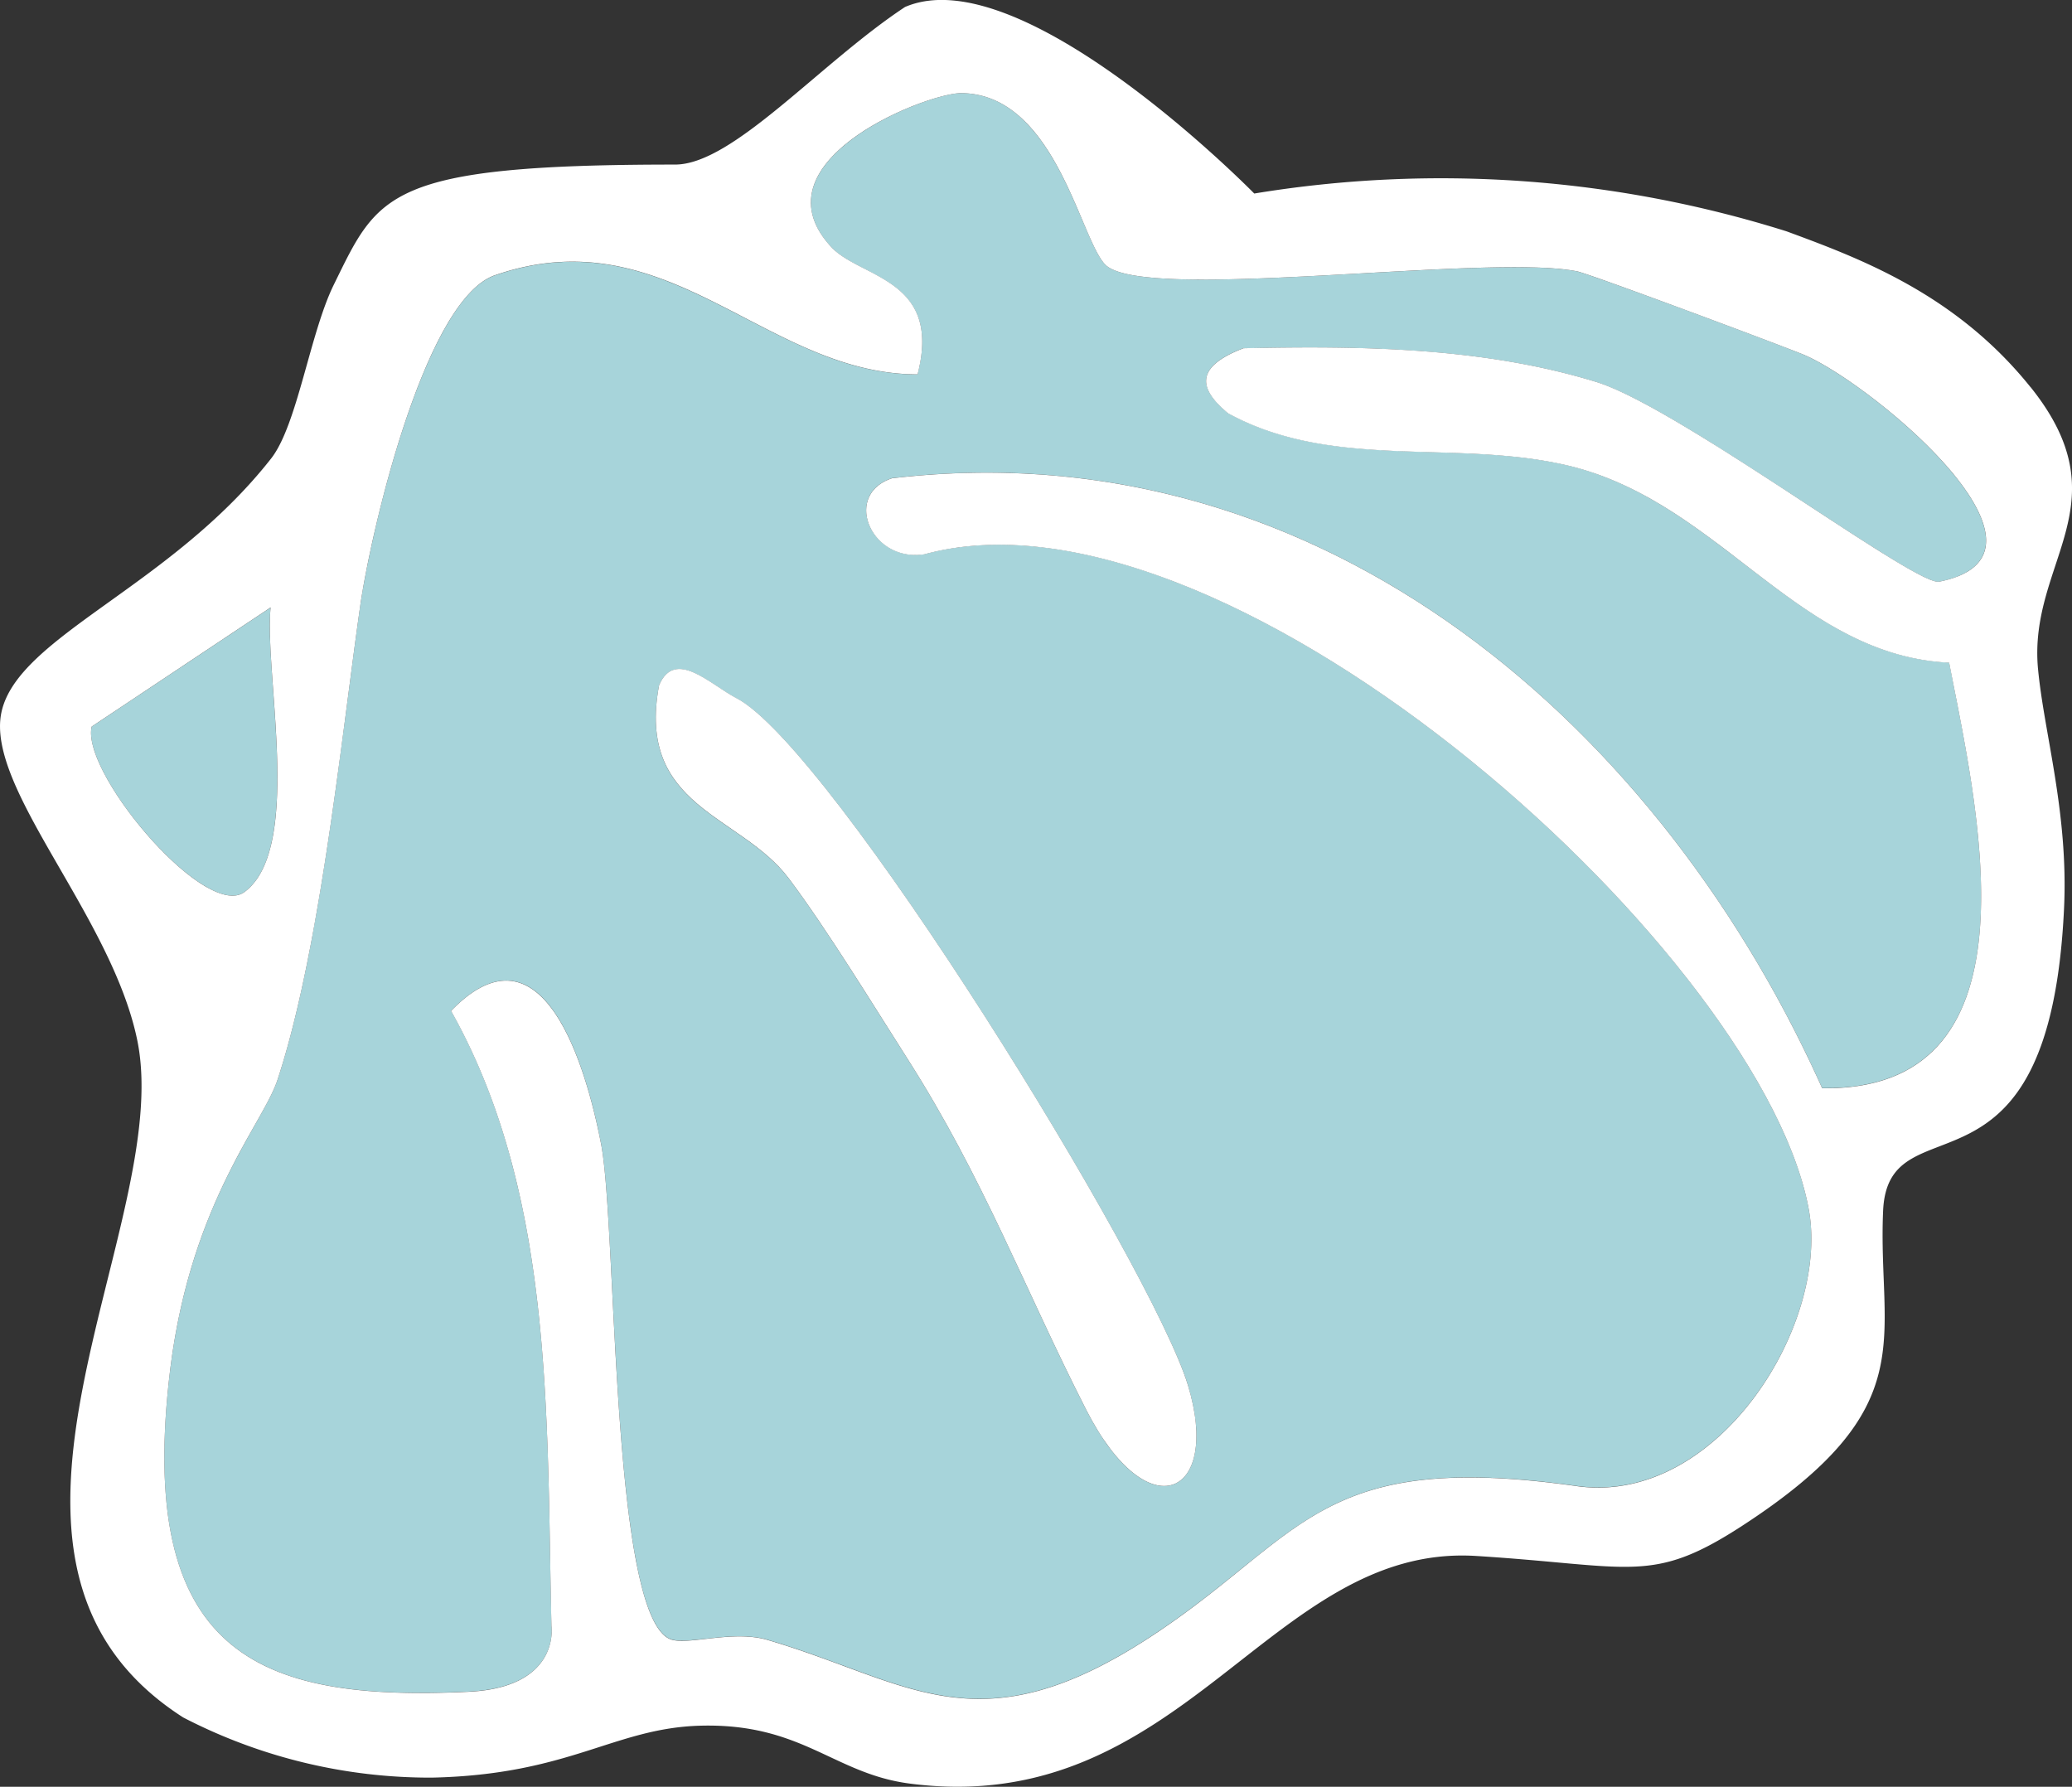 <svg id="グループ_11856" data-name="グループ 11856" xmlns="http://www.w3.org/2000/svg" xmlns:xlink="http://www.w3.org/1999/xlink" width="89.007" height="76.75" viewBox="0 0 89.007 76.75">
  <rect x="0" y="0" width="89.007" height="76.75" fill="#333333" stroke="none"/>
  <defs>
    <clipPath id="clip-path">
      <rect id="長方形_5399" data-name="長方形 5399" width="89.007" height="76.75" fill="none"/>
    </clipPath>
  </defs>
  <g id="グループ_11855" data-name="グループ 11855" transform="translate(0 0)" clip-path="url(#clip-path)">
    <path id="パス_30484" data-name="パス 30484" d="M50.847,13.506c5.049-.11,10.275-.047,15.141,1.443,3.544,1.086,13.725,8.783,14.74,8.583,6-1.19-3.025-8.618-5.868-9.773C73.6,13.246,65.693,10.3,65.174,10.2c-3.9-.778-18.646,1.363-20.265-.288-1.082-1.1-2.154-7.33-6.185-7.368-1.509,0-8.975,2.948-5.585,6.615,1.247,1.349,4.777,1.344,3.707,5.47-6.55,0-10.69-6.843-18.158-4.256C15.674,11.414,13.355,21.4,12.9,24.589c-.811,5.709-1.733,14.844-3.553,20.356-.629,1.9-3.777,5.333-4.63,12.63C3.292,69.742,8.7,71.636,17.572,71.207c3.951-.19,3.55-2.824,3.55-2.824-.214-8.932.129-18.514-4.314-26.421,3.8-3.92,5.711,1.912,6.446,5.726.692,3.583.4,20.588,3.05,21.287.8.211,2.652-.417,4.08,0,6.093,1.781,9.008,4.753,16.47-.127,6.594-4.311,7.143-8.061,18.334-6.472,6.019.833,10.855-6.927,9.943-11.886-2.041-11.111-24.987-31.7-37.985-28.141-2.3.365-3.544-2.552-1.4-3.264,18.275-2.156,32.9,10.448,39.96,26.2,9.58.132,6.655-12.067,5.456-18.279-6.578-.314-9.9-7-16.511-8.5-4.838-1.093-9.981.233-14.471-2.215-1.212-1.008-1.5-1.965.67-2.792M48.464,58.056c1.44,4.745-1.715,6.27-4.38,1.036-2.657-5.215-4.4-9.948-7.692-15.1-1.407-2.2-3.445-5.544-5.077-7.71-2.077-2.761-6.564-3.03-5.572-8.3.689-1.6,2.195-.028,3.324.557,4.1,2.124,17.847,24.414,19.4,29.521" transform="translate(2.569 1.455)" fill="#a7d4da"/>
    <path id="パス_30485" data-name="パス 30485" d="M9.078,28.817C11.6,26.959,9.919,19.465,10.2,16.6L2.517,21.712c-.473,1.975,4.89,8.335,6.561,7.105" transform="translate(1.423 9.498)" fill="#a7d4da"/>
    <path id="パス_30486" data-name="パス 30486" d="M87.227,16.632C84.013,12.626,79.9,11.1,76.746,9.937A49.462,49.462,0,0,0,53.879,8.313S43.914-1.864,38.878.3C35.217,2.717,31.488,7.069,29,7.069c-12.431,0-12.75,1.275-14.662,5.163-1.028,2.091-1.564,6.027-2.692,7.464C7.317,25.215.764,27.339.063,30.591S4.808,39.342,5.9,44.7c1.627,8-8.585,22.309,1.969,29.072a23.053,23.053,0,0,0,10.681,2.585c5.928-.127,7.836-2.132,11.537-2.231,4.373-.116,5.725,2.061,8.987,2.486,11.764,1.531,15.456-10.335,24.345-9.776,6.706.421,7.527,1.236,11.427-1.3,7.843-5.1,5.8-8.011,6.047-13.534.226-4.924,7.152.374,7.773-13,.19-4.1-.858-7.5-1.119-10.273-.429-4.6,3.714-7.071-.319-12.1M3.94,31.209l7.685-5.116c-.281,2.869,1.4,10.363-1.124,12.223-1.671,1.23-7.033-5.132-6.561-7.107M52.748,17.751c4.489,2.45,9.632,1.124,14.47,2.215,6.615,1.494,9.934,8.184,16.511,8.5,1.2,6.212,4.124,18.411-5.454,18.279-7.058-15.756-21.685-28.358-39.96-26.2-2.141.714-.9,3.629,1.4,3.264,13-3.555,35.942,17.029,37.985,28.141.91,4.961-3.924,12.72-9.945,11.888-11.19-1.59-11.739,2.159-18.333,6.472-7.462,4.879-10.377,1.909-16.471.127-1.426-.418-3.285.209-4.079,0-2.648-.7-2.358-17.7-3.05-21.289-.737-3.814-2.651-9.644-6.446-5.725,4.443,7.905,4.1,17.489,4.313,26.421,0,0,.4,2.632-3.55,2.824C11.273,73.091,5.863,71.2,7.287,59.03c.854-7.3,4-10.731,4.629-12.632,1.822-5.511,2.742-14.647,3.555-20.355.454-3.195,2.772-13.176,5.788-14.22,7.467-2.585,11.608,4.253,18.158,4.258,1.069-4.126-2.461-4.123-3.709-5.472C32.32,6.943,39.783,4,41.294,4c4.031.036,5.1,6.264,6.184,7.366,1.619,1.652,16.364-.491,20.267.289.519.1,8.424,3.049,9.687,3.561C80.274,16.368,89.3,23.8,83.3,24.985c-1.014.2-11.2-7.5-14.739-8.582-4.868-1.492-10.093-1.553-15.143-1.445-2.171.829-1.882,1.786-.668,2.792" transform="translate(0 0)" fill="#fff"/>
    <path id="パス_30487" data-name="パス 30487" d="M21.382,19.529c-1.129-.585-2.635-2.156-3.324-.555-.991,5.269,3.5,5.539,5.572,8.3,1.632,2.168,3.67,5.509,5.077,7.712,3.292,5.154,5.036,9.887,7.692,15.1,2.667,5.234,5.821,3.709,4.38-1.038-1.55-5.107-15.3-27.4-19.4-29.521" transform="translate(10.254 10.459)" fill="#fff"/>
  </g>
</svg>
